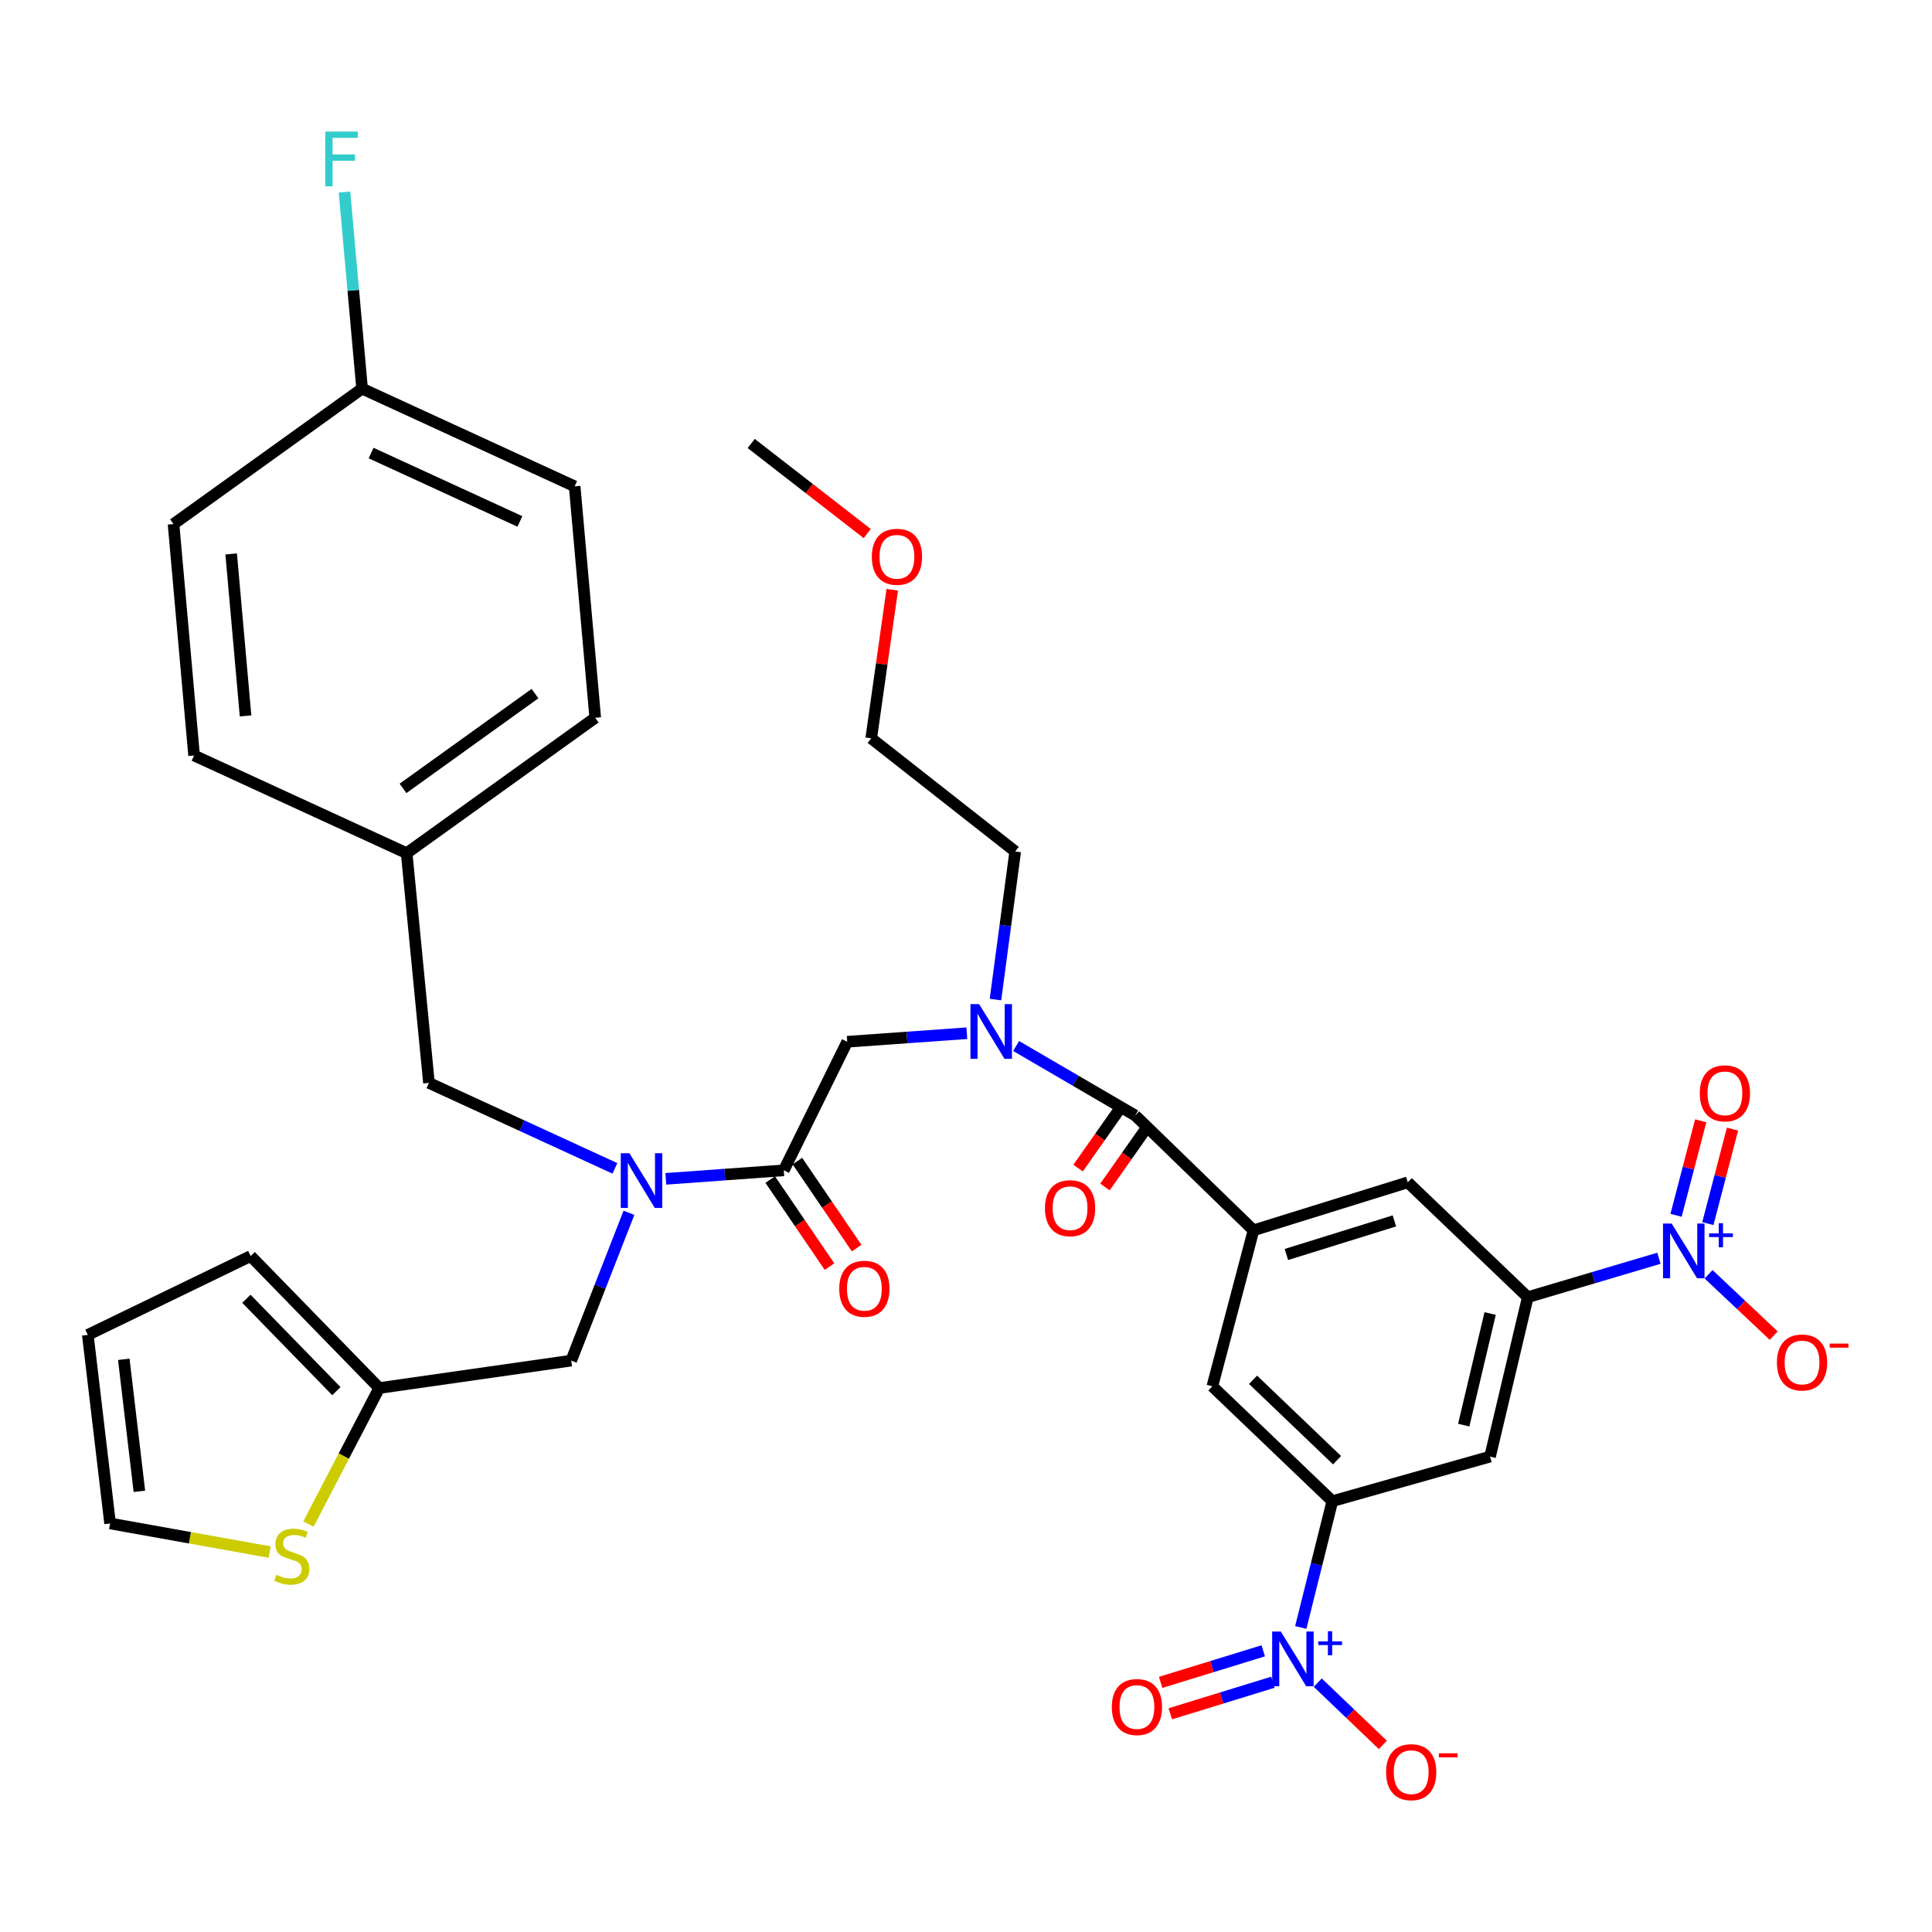 <?xml version='1.0' encoding='iso-8859-1'?>
<svg version='1.1' baseProfile='full'
              xmlns='http://www.w3.org/2000/svg'
                      xmlns:rdkit='http://www.rdkit.org/xml'
                      xmlns:xlink='http://www.w3.org/1999/xlink'
                  xml:space='preserve'
width='1000px' height='1000px' viewBox='0 0 1000 1000'>
<!-- END OF HEADER -->
<rect style='opacity:1.0;fill:#FFFFFF;stroke:none' width='1000' height='1000' x='0' y='0'> </rect>
<path class='bond-0' d='M 858.664,651.27 L 824.719,661.342' style='fill:none;fill-rule:evenodd;stroke:#0000FF;stroke-width:6px;stroke-linecap:butt;stroke-linejoin:miter;stroke-opacity:1' />
<path class='bond-0' d='M 824.719,661.342 L 790.774,671.413' style='fill:none;fill-rule:evenodd;stroke:#000000;stroke-width:6px;stroke-linecap:butt;stroke-linejoin:miter;stroke-opacity:1' />
<path class='bond-1' d='M 884.352,659.558 L 901.211,675.442' style='fill:none;fill-rule:evenodd;stroke:#0000FF;stroke-width:6px;stroke-linecap:butt;stroke-linejoin:miter;stroke-opacity:1' />
<path class='bond-1' d='M 901.211,675.442 L 918.07,691.325' style='fill:none;fill-rule:evenodd;stroke:#FF0000;stroke-width:6px;stroke-linecap:butt;stroke-linejoin:miter;stroke-opacity:1' />
<path class='bond-2' d='M 883.983,633.337 L 890.364,608.879' style='fill:none;fill-rule:evenodd;stroke:#0000FF;stroke-width:6px;stroke-linecap:butt;stroke-linejoin:miter;stroke-opacity:1' />
<path class='bond-2' d='M 890.364,608.879 L 896.745,584.422' style='fill:none;fill-rule:evenodd;stroke:#FF0000;stroke-width:6px;stroke-linecap:butt;stroke-linejoin:miter;stroke-opacity:1' />
<path class='bond-2' d='M 867.525,629.043 L 873.906,604.585' style='fill:none;fill-rule:evenodd;stroke:#0000FF;stroke-width:6px;stroke-linecap:butt;stroke-linejoin:miter;stroke-opacity:1' />
<path class='bond-2' d='M 873.906,604.585 L 880.287,580.128' style='fill:none;fill-rule:evenodd;stroke:#FF0000;stroke-width:6px;stroke-linecap:butt;stroke-linejoin:miter;stroke-opacity:1' />
<path class='bond-3' d='M 325.539,627.739 L 310.602,665.994' style='fill:none;fill-rule:evenodd;stroke:#0000FF;stroke-width:6px;stroke-linecap:butt;stroke-linejoin:miter;stroke-opacity:1' />
<path class='bond-3' d='M 310.602,665.994 L 295.664,704.25' style='fill:none;fill-rule:evenodd;stroke:#000000;stroke-width:6px;stroke-linecap:butt;stroke-linejoin:miter;stroke-opacity:1' />
<path class='bond-4' d='M 318.277,604.75 L 270.151,582.628' style='fill:none;fill-rule:evenodd;stroke:#0000FF;stroke-width:6px;stroke-linecap:butt;stroke-linejoin:miter;stroke-opacity:1' />
<path class='bond-4' d='M 270.151,582.628 L 222.025,560.506' style='fill:none;fill-rule:evenodd;stroke:#000000;stroke-width:6px;stroke-linecap:butt;stroke-linejoin:miter;stroke-opacity:1' />
<path class='bond-5' d='M 344.631,610.17 L 375.162,607.964' style='fill:none;fill-rule:evenodd;stroke:#0000FF;stroke-width:6px;stroke-linecap:butt;stroke-linejoin:miter;stroke-opacity:1' />
<path class='bond-5' d='M 375.162,607.964 L 405.693,605.759' style='fill:none;fill-rule:evenodd;stroke:#000000;stroke-width:6px;stroke-linecap:butt;stroke-linejoin:miter;stroke-opacity:1' />
<path class='bond-6' d='M 398.664,610.546 L 414.007,633.072' style='fill:none;fill-rule:evenodd;stroke:#000000;stroke-width:6px;stroke-linecap:butt;stroke-linejoin:miter;stroke-opacity:1' />
<path class='bond-6' d='M 414.007,633.072 L 429.349,655.597' style='fill:none;fill-rule:evenodd;stroke:#FF0000;stroke-width:6px;stroke-linecap:butt;stroke-linejoin:miter;stroke-opacity:1' />
<path class='bond-6' d='M 412.722,600.971 L 428.064,623.497' style='fill:none;fill-rule:evenodd;stroke:#000000;stroke-width:6px;stroke-linecap:butt;stroke-linejoin:miter;stroke-opacity:1' />
<path class='bond-6' d='M 428.064,623.497 L 443.407,646.022' style='fill:none;fill-rule:evenodd;stroke:#FF0000;stroke-width:6px;stroke-linecap:butt;stroke-linejoin:miter;stroke-opacity:1' />
<path class='bond-7' d='M 405.693,605.759 L 438.52,539.207' style='fill:none;fill-rule:evenodd;stroke:#000000;stroke-width:6px;stroke-linecap:butt;stroke-linejoin:miter;stroke-opacity:1' />
<path class='bond-8' d='M 438.52,539.207 L 469.48,536.997' style='fill:none;fill-rule:evenodd;stroke:#000000;stroke-width:6px;stroke-linecap:butt;stroke-linejoin:miter;stroke-opacity:1' />
<path class='bond-8' d='M 469.48,536.997 L 500.439,534.787' style='fill:none;fill-rule:evenodd;stroke:#0000FF;stroke-width:6px;stroke-linecap:butt;stroke-linejoin:miter;stroke-opacity:1' />
<path class='bond-9' d='M 525.944,541.41 L 556.764,559.387' style='fill:none;fill-rule:evenodd;stroke:#0000FF;stroke-width:6px;stroke-linecap:butt;stroke-linejoin:miter;stroke-opacity:1' />
<path class='bond-9' d='M 556.764,559.387 L 587.584,577.363' style='fill:none;fill-rule:evenodd;stroke:#000000;stroke-width:6px;stroke-linecap:butt;stroke-linejoin:miter;stroke-opacity:1' />
<path class='bond-10' d='M 515.249,517.377 L 520.361,479.051' style='fill:none;fill-rule:evenodd;stroke:#0000FF;stroke-width:6px;stroke-linecap:butt;stroke-linejoin:miter;stroke-opacity:1' />
<path class='bond-10' d='M 520.361,479.051 L 525.473,440.726' style='fill:none;fill-rule:evenodd;stroke:#000000;stroke-width:6px;stroke-linecap:butt;stroke-linejoin:miter;stroke-opacity:1' />
<path class='bond-11' d='M 580.629,572.47 L 569.324,588.536' style='fill:none;fill-rule:evenodd;stroke:#000000;stroke-width:6px;stroke-linecap:butt;stroke-linejoin:miter;stroke-opacity:1' />
<path class='bond-11' d='M 569.324,588.536 L 558.019,604.603' style='fill:none;fill-rule:evenodd;stroke:#FF0000;stroke-width:6px;stroke-linecap:butt;stroke-linejoin:miter;stroke-opacity:1' />
<path class='bond-11' d='M 594.539,582.257 L 583.235,598.324' style='fill:none;fill-rule:evenodd;stroke:#000000;stroke-width:6px;stroke-linecap:butt;stroke-linejoin:miter;stroke-opacity:1' />
<path class='bond-11' d='M 583.235,598.324 L 571.93,614.39' style='fill:none;fill-rule:evenodd;stroke:#FF0000;stroke-width:6px;stroke-linecap:butt;stroke-linejoin:miter;stroke-opacity:1' />
<path class='bond-12' d='M 587.584,577.363 L 648.806,636.809' style='fill:none;fill-rule:evenodd;stroke:#000000;stroke-width:6px;stroke-linecap:butt;stroke-linejoin:miter;stroke-opacity:1' />
<path class='bond-13' d='M 673.274,842.37 L 681.446,809.685' style='fill:none;fill-rule:evenodd;stroke:#0000FF;stroke-width:6px;stroke-linecap:butt;stroke-linejoin:miter;stroke-opacity:1' />
<path class='bond-13' d='M 681.446,809.685 L 689.618,777' style='fill:none;fill-rule:evenodd;stroke:#000000;stroke-width:6px;stroke-linecap:butt;stroke-linejoin:miter;stroke-opacity:1' />
<path class='bond-14' d='M 682.065,870.932 L 698.911,887.044' style='fill:none;fill-rule:evenodd;stroke:#0000FF;stroke-width:6px;stroke-linecap:butt;stroke-linejoin:miter;stroke-opacity:1' />
<path class='bond-14' d='M 698.911,887.044 L 715.757,903.157' style='fill:none;fill-rule:evenodd;stroke:#FF0000;stroke-width:6px;stroke-linecap:butt;stroke-linejoin:miter;stroke-opacity:1' />
<path class='bond-15' d='M 653.855,854.46 L 627.301,862.63' style='fill:none;fill-rule:evenodd;stroke:#0000FF;stroke-width:6px;stroke-linecap:butt;stroke-linejoin:miter;stroke-opacity:1' />
<path class='bond-15' d='M 627.301,862.63 L 600.747,870.801' style='fill:none;fill-rule:evenodd;stroke:#FF0000;stroke-width:6px;stroke-linecap:butt;stroke-linejoin:miter;stroke-opacity:1' />
<path class='bond-15' d='M 658.857,870.716 L 632.303,878.887' style='fill:none;fill-rule:evenodd;stroke:#0000FF;stroke-width:6px;stroke-linecap:butt;stroke-linejoin:miter;stroke-opacity:1' />
<path class='bond-15' d='M 632.303,878.887 L 605.749,887.058' style='fill:none;fill-rule:evenodd;stroke:#FF0000;stroke-width:6px;stroke-linecap:butt;stroke-linejoin:miter;stroke-opacity:1' />
<path class='bond-16' d='M 790.774,671.413 L 771.251,753.934' style='fill:none;fill-rule:evenodd;stroke:#000000;stroke-width:6px;stroke-linecap:butt;stroke-linejoin:miter;stroke-opacity:1' />
<path class='bond-16' d='M 771.293,679.875 L 757.628,737.64' style='fill:none;fill-rule:evenodd;stroke:#000000;stroke-width:6px;stroke-linecap:butt;stroke-linejoin:miter;stroke-opacity:1' />
<path class='bond-17' d='M 790.774,671.413 L 728.663,611.967' style='fill:none;fill-rule:evenodd;stroke:#000000;stroke-width:6px;stroke-linecap:butt;stroke-linejoin:miter;stroke-opacity:1' />
<path class='bond-18' d='M 689.618,777 L 771.251,753.934' style='fill:none;fill-rule:evenodd;stroke:#000000;stroke-width:6px;stroke-linecap:butt;stroke-linejoin:miter;stroke-opacity:1' />
<path class='bond-19' d='M 689.618,777 L 627.507,717.554' style='fill:none;fill-rule:evenodd;stroke:#000000;stroke-width:6px;stroke-linecap:butt;stroke-linejoin:miter;stroke-opacity:1' />
<path class='bond-19' d='M 692.062,755.796 L 648.585,714.183' style='fill:none;fill-rule:evenodd;stroke:#000000;stroke-width:6px;stroke-linecap:butt;stroke-linejoin:miter;stroke-opacity:1' />
<path class='bond-20' d='M 461.825,305.243 L 456.381,343.701' style='fill:none;fill-rule:evenodd;stroke:#FF0000;stroke-width:6px;stroke-linecap:butt;stroke-linejoin:miter;stroke-opacity:1' />
<path class='bond-20' d='M 456.381,343.701 L 450.936,382.158' style='fill:none;fill-rule:evenodd;stroke:#000000;stroke-width:6px;stroke-linecap:butt;stroke-linejoin:miter;stroke-opacity:1' />
<path class='bond-21' d='M 448.863,276.163 L 418.845,252.857' style='fill:none;fill-rule:evenodd;stroke:#FF0000;stroke-width:6px;stroke-linecap:butt;stroke-linejoin:miter;stroke-opacity:1' />
<path class='bond-21' d='M 418.845,252.857 L 388.826,229.551' style='fill:none;fill-rule:evenodd;stroke:#000000;stroke-width:6px;stroke-linecap:butt;stroke-linejoin:miter;stroke-opacity:1' />
<path class='bond-22' d='M 525.473,440.726 L 450.936,382.158' style='fill:none;fill-rule:evenodd;stroke:#000000;stroke-width:6px;stroke-linecap:butt;stroke-linejoin:miter;stroke-opacity:1' />
<path class='bond-23' d='M 295.664,704.25 L 196.285,718.443' style='fill:none;fill-rule:evenodd;stroke:#000000;stroke-width:6px;stroke-linecap:butt;stroke-linejoin:miter;stroke-opacity:1' />
<path class='bond-24' d='M 222.025,560.506 L 210.488,441.614' style='fill:none;fill-rule:evenodd;stroke:#000000;stroke-width:6px;stroke-linecap:butt;stroke-linejoin:miter;stroke-opacity:1' />
<path class='bond-25' d='M 297.441,251.729 L 187.412,201.156' style='fill:none;fill-rule:evenodd;stroke:#000000;stroke-width:6px;stroke-linecap:butt;stroke-linejoin:miter;stroke-opacity:1' />
<path class='bond-25' d='M 269.098,269.9 L 192.078,234.499' style='fill:none;fill-rule:evenodd;stroke:#000000;stroke-width:6px;stroke-linecap:butt;stroke-linejoin:miter;stroke-opacity:1' />
<path class='bond-26' d='M 297.441,251.729 L 308.09,371.518' style='fill:none;fill-rule:evenodd;stroke:#000000;stroke-width:6px;stroke-linecap:butt;stroke-linejoin:miter;stroke-opacity:1' />
<path class='bond-27' d='M 187.412,201.156 L 89.819,271.251' style='fill:none;fill-rule:evenodd;stroke:#000000;stroke-width:6px;stroke-linecap:butt;stroke-linejoin:miter;stroke-opacity:1' />
<path class='bond-28' d='M 187.412,201.156 L 182.86,150.282' style='fill:none;fill-rule:evenodd;stroke:#000000;stroke-width:6px;stroke-linecap:butt;stroke-linejoin:miter;stroke-opacity:1' />
<path class='bond-28' d='M 182.86,150.282 L 178.307,99.408' style='fill:none;fill-rule:evenodd;stroke:#33CCCC;stroke-width:6px;stroke-linecap:butt;stroke-linejoin:miter;stroke-opacity:1' />
<path class='bond-29' d='M 159.664,788.825 L 177.975,753.634' style='fill:none;fill-rule:evenodd;stroke:#CCCC00;stroke-width:6px;stroke-linecap:butt;stroke-linejoin:miter;stroke-opacity:1' />
<path class='bond-29' d='M 177.975,753.634 L 196.285,718.443' style='fill:none;fill-rule:evenodd;stroke:#000000;stroke-width:6px;stroke-linecap:butt;stroke-linejoin:miter;stroke-opacity:1' />
<path class='bond-30' d='M 139.573,803.34 L 98.278,795.939' style='fill:none;fill-rule:evenodd;stroke:#CCCC00;stroke-width:6px;stroke-linecap:butt;stroke-linejoin:miter;stroke-opacity:1' />
<path class='bond-30' d='M 98.278,795.939 L 56.983,788.538' style='fill:none;fill-rule:evenodd;stroke:#000000;stroke-width:6px;stroke-linecap:butt;stroke-linejoin:miter;stroke-opacity:1' />
<path class='bond-31' d='M 196.285,718.443 L 129.743,650.124' style='fill:none;fill-rule:evenodd;stroke:#000000;stroke-width:6px;stroke-linecap:butt;stroke-linejoin:miter;stroke-opacity:1' />
<path class='bond-31' d='M 174.12,720.062 L 127.54,672.239' style='fill:none;fill-rule:evenodd;stroke:#000000;stroke-width:6px;stroke-linecap:butt;stroke-linejoin:miter;stroke-opacity:1' />
<path class='bond-32' d='M 56.983,788.538 L 45.455,690.935' style='fill:none;fill-rule:evenodd;stroke:#000000;stroke-width:6px;stroke-linecap:butt;stroke-linejoin:miter;stroke-opacity:1' />
<path class='bond-32' d='M 72.145,771.902 L 64.075,703.581' style='fill:none;fill-rule:evenodd;stroke:#000000;stroke-width:6px;stroke-linecap:butt;stroke-linejoin:miter;stroke-opacity:1' />
<path class='bond-33' d='M 129.743,650.124 L 45.455,690.935' style='fill:none;fill-rule:evenodd;stroke:#000000;stroke-width:6px;stroke-linecap:butt;stroke-linejoin:miter;stroke-opacity:1' />
<path class='bond-34' d='M 89.819,271.251 L 100.459,391.031' style='fill:none;fill-rule:evenodd;stroke:#000000;stroke-width:6px;stroke-linecap:butt;stroke-linejoin:miter;stroke-opacity:1' />
<path class='bond-34' d='M 119.652,286.71 L 127.1,370.556' style='fill:none;fill-rule:evenodd;stroke:#000000;stroke-width:6px;stroke-linecap:butt;stroke-linejoin:miter;stroke-opacity:1' />
<path class='bond-35' d='M 100.459,391.031 L 210.488,441.614' style='fill:none;fill-rule:evenodd;stroke:#000000;stroke-width:6px;stroke-linecap:butt;stroke-linejoin:miter;stroke-opacity:1' />
<path class='bond-36' d='M 210.488,441.614 L 308.09,371.518' style='fill:none;fill-rule:evenodd;stroke:#000000;stroke-width:6px;stroke-linecap:butt;stroke-linejoin:miter;stroke-opacity:1' />
<path class='bond-36' d='M 208.592,408.074 L 276.914,359.007' style='fill:none;fill-rule:evenodd;stroke:#000000;stroke-width:6px;stroke-linecap:butt;stroke-linejoin:miter;stroke-opacity:1' />
<path class='bond-37' d='M 648.806,636.809 L 728.663,611.967' style='fill:none;fill-rule:evenodd;stroke:#000000;stroke-width:6px;stroke-linecap:butt;stroke-linejoin:miter;stroke-opacity:1' />
<path class='bond-37' d='M 665.837,649.324 L 721.737,631.935' style='fill:none;fill-rule:evenodd;stroke:#000000;stroke-width:6px;stroke-linecap:butt;stroke-linejoin:miter;stroke-opacity:1' />
<path class='bond-38' d='M 648.806,636.809 L 627.507,717.554' style='fill:none;fill-rule:evenodd;stroke:#000000;stroke-width:6px;stroke-linecap:butt;stroke-linejoin:miter;stroke-opacity:1' />
<path  class='atom-0' d='M 865.249 633.299
L 874.529 648.299
Q 875.449 649.779, 876.929 652.459
Q 878.409 655.139, 878.489 655.299
L 878.489 633.299
L 882.249 633.299
L 882.249 661.619
L 878.369 661.619
L 868.409 645.219
Q 867.249 643.299, 866.009 641.099
Q 864.809 638.899, 864.449 638.219
L 864.449 661.619
L 860.769 661.619
L 860.769 633.299
L 865.249 633.299
' fill='#0000FF'/>
<path  class='atom-0' d='M 884.625 638.404
L 889.615 638.404
L 889.615 633.15
L 891.832 633.15
L 891.832 638.404
L 896.954 638.404
L 896.954 640.304
L 891.832 640.304
L 891.832 645.584
L 889.615 645.584
L 889.615 640.304
L 884.625 640.304
L 884.625 638.404
' fill='#0000FF'/>
<path  class='atom-1' d='M 325.785 596.919
L 335.065 611.919
Q 335.985 613.399, 337.465 616.079
Q 338.945 618.759, 339.025 618.919
L 339.025 596.919
L 342.785 596.919
L 342.785 625.239
L 338.905 625.239
L 328.945 608.839
Q 327.785 606.919, 326.545 604.719
Q 325.345 602.519, 324.985 601.839
L 324.985 625.239
L 321.305 625.239
L 321.305 596.919
L 325.785 596.919
' fill='#0000FF'/>
<path  class='atom-3' d='M 434.393 667.061
Q 434.393 660.261, 437.753 656.461
Q 441.113 652.661, 447.393 652.661
Q 453.673 652.661, 457.033 656.461
Q 460.393 660.261, 460.393 667.061
Q 460.393 673.941, 456.993 677.861
Q 453.593 681.741, 447.393 681.741
Q 441.153 681.741, 437.753 677.861
Q 434.393 673.981, 434.393 667.061
M 447.393 678.541
Q 451.713 678.541, 454.033 675.661
Q 456.393 672.741, 456.393 667.061
Q 456.393 661.501, 454.033 658.701
Q 451.713 655.861, 447.393 655.861
Q 443.073 655.861, 440.713 658.661
Q 438.393 661.461, 438.393 667.061
Q 438.393 672.781, 440.713 675.661
Q 443.073 678.541, 447.393 678.541
' fill='#FF0000'/>
<path  class='atom-5' d='M 506.787 519.727
L 516.067 534.727
Q 516.987 536.207, 518.467 538.887
Q 519.947 541.567, 520.027 541.727
L 520.027 519.727
L 523.787 519.727
L 523.787 548.047
L 519.907 548.047
L 509.947 531.647
Q 508.787 529.727, 507.547 527.527
Q 506.347 525.327, 505.987 524.647
L 505.987 548.047
L 502.307 548.047
L 502.307 519.727
L 506.787 519.727
' fill='#0000FF'/>
<path  class='atom-7' d='M 540.868 625.361
Q 540.868 618.561, 544.228 614.761
Q 547.588 610.961, 553.868 610.961
Q 560.148 610.961, 563.508 614.761
Q 566.868 618.561, 566.868 625.361
Q 566.868 632.241, 563.468 636.161
Q 560.068 640.041, 553.868 640.041
Q 547.628 640.041, 544.228 636.161
Q 540.868 632.281, 540.868 625.361
M 553.868 636.841
Q 558.188 636.841, 560.508 633.961
Q 562.868 631.041, 562.868 625.361
Q 562.868 619.801, 560.508 617.001
Q 558.188 614.161, 553.868 614.161
Q 549.548 614.161, 547.188 616.961
Q 544.868 619.761, 544.868 625.361
Q 544.868 631.081, 547.188 633.961
Q 549.548 636.841, 553.868 636.841
' fill='#FF0000'/>
<path  class='atom-8' d='M 662.948 844.473
L 672.228 859.473
Q 673.148 860.953, 674.628 863.633
Q 676.108 866.313, 676.188 866.473
L 676.188 844.473
L 679.948 844.473
L 679.948 872.793
L 676.068 872.793
L 666.108 856.393
Q 664.948 854.473, 663.708 852.273
Q 662.508 850.073, 662.148 849.393
L 662.148 872.793
L 658.468 872.793
L 658.468 844.473
L 662.948 844.473
' fill='#0000FF'/>
<path  class='atom-8' d='M 682.324 849.578
L 687.313 849.578
L 687.313 844.325
L 689.531 844.325
L 689.531 849.578
L 694.652 849.578
L 694.652 851.479
L 689.531 851.479
L 689.531 856.759
L 687.313 856.759
L 687.313 851.479
L 682.324 851.479
L 682.324 849.578
' fill='#0000FF'/>
<path  class='atom-11' d='M 451.251 288.189
Q 451.251 281.389, 454.611 277.589
Q 457.971 273.789, 464.251 273.789
Q 470.531 273.789, 473.891 277.589
Q 477.251 281.389, 477.251 288.189
Q 477.251 295.069, 473.851 298.989
Q 470.451 302.869, 464.251 302.869
Q 458.011 302.869, 454.611 298.989
Q 451.251 295.109, 451.251 288.189
M 464.251 299.669
Q 468.571 299.669, 470.891 296.789
Q 473.251 293.869, 473.251 288.189
Q 473.251 282.629, 470.891 279.829
Q 468.571 276.989, 464.251 276.989
Q 459.931 276.989, 457.571 279.789
Q 455.251 282.589, 455.251 288.189
Q 455.251 293.909, 457.571 296.789
Q 459.931 299.669, 464.251 299.669
' fill='#FF0000'/>
<path  class='atom-17' d='M 143.042 815.116
Q 143.362 815.236, 144.682 815.796
Q 146.002 816.356, 147.442 816.716
Q 148.922 817.036, 150.362 817.036
Q 153.042 817.036, 154.602 815.756
Q 156.162 814.436, 156.162 812.156
Q 156.162 810.596, 155.362 809.636
Q 154.602 808.676, 153.402 808.156
Q 152.202 807.636, 150.202 807.036
Q 147.682 806.276, 146.162 805.556
Q 144.682 804.836, 143.602 803.316
Q 142.562 801.796, 142.562 799.236
Q 142.562 795.676, 144.962 793.476
Q 147.402 791.276, 152.202 791.276
Q 155.482 791.276, 159.202 792.836
L 158.282 795.916
Q 154.882 794.516, 152.322 794.516
Q 149.562 794.516, 148.042 795.676
Q 146.522 796.796, 146.562 798.756
Q 146.562 800.276, 147.322 801.196
Q 148.122 802.116, 149.242 802.636
Q 150.402 803.156, 152.322 803.756
Q 154.882 804.556, 156.402 805.356
Q 157.922 806.156, 159.002 807.796
Q 160.122 809.396, 160.122 812.156
Q 160.122 816.076, 157.482 818.196
Q 154.882 820.276, 150.522 820.276
Q 148.002 820.276, 146.082 819.716
Q 144.202 819.196, 141.962 818.276
L 143.042 815.116
' fill='#CCCC00'/>
<path  class='atom-26' d='M 168.352 68.104
L 185.192 68.104
L 185.192 71.344
L 172.152 71.344
L 172.152 79.944
L 183.752 79.944
L 183.752 83.224
L 172.152 83.224
L 172.152 96.424
L 168.352 96.424
L 168.352 68.104
' fill='#33CCCC'/>
<path  class='atom-33' d='M 919.732 705.218
Q 919.732 698.418, 923.092 694.618
Q 926.452 690.818, 932.732 690.818
Q 939.012 690.818, 942.372 694.618
Q 945.732 698.418, 945.732 705.218
Q 945.732 712.098, 942.332 716.018
Q 938.932 719.898, 932.732 719.898
Q 926.492 719.898, 923.092 716.018
Q 919.732 712.138, 919.732 705.218
M 932.732 716.698
Q 937.052 716.698, 939.372 713.818
Q 941.732 710.898, 941.732 705.218
Q 941.732 699.658, 939.372 696.858
Q 937.052 694.018, 932.732 694.018
Q 928.412 694.018, 926.052 696.818
Q 923.732 699.618, 923.732 705.218
Q 923.732 710.938, 926.052 713.818
Q 928.412 716.698, 932.732 716.698
' fill='#FF0000'/>
<path  class='atom-33' d='M 947.052 695.44
L 956.74 695.44
L 956.74 697.552
L 947.052 697.552
L 947.052 695.44
' fill='#FF0000'/>
<path  class='atom-34' d='M 717.43 917.271
Q 717.43 910.471, 720.79 906.671
Q 724.15 902.871, 730.43 902.871
Q 736.71 902.871, 740.07 906.671
Q 743.43 910.471, 743.43 917.271
Q 743.43 924.151, 740.03 928.071
Q 736.63 931.951, 730.43 931.951
Q 724.19 931.951, 720.79 928.071
Q 717.43 924.191, 717.43 917.271
M 730.43 928.751
Q 734.75 928.751, 737.07 925.871
Q 739.43 922.951, 739.43 917.271
Q 739.43 911.711, 737.07 908.911
Q 734.75 906.071, 730.43 906.071
Q 726.11 906.071, 723.75 908.871
Q 721.43 911.671, 721.43 917.271
Q 721.43 922.991, 723.75 925.871
Q 726.11 928.751, 730.43 928.751
' fill='#FF0000'/>
<path  class='atom-34' d='M 744.75 907.494
L 754.439 907.494
L 754.439 909.606
L 744.75 909.606
L 744.75 907.494
' fill='#FF0000'/>
<path  class='atom-35' d='M 575.472 883.556
Q 575.472 876.756, 578.832 872.956
Q 582.192 869.156, 588.472 869.156
Q 594.752 869.156, 598.112 872.956
Q 601.472 876.756, 601.472 883.556
Q 601.472 890.436, 598.072 894.356
Q 594.672 898.236, 588.472 898.236
Q 582.232 898.236, 578.832 894.356
Q 575.472 890.476, 575.472 883.556
M 588.472 895.036
Q 592.792 895.036, 595.112 892.156
Q 597.472 889.236, 597.472 883.556
Q 597.472 877.996, 595.112 875.196
Q 592.792 872.356, 588.472 872.356
Q 584.152 872.356, 581.792 875.156
Q 579.472 877.956, 579.472 883.556
Q 579.472 889.276, 581.792 892.156
Q 584.152 895.036, 588.472 895.036
' fill='#FF0000'/>
<path  class='atom-36' d='M 879.808 565.906
Q 879.808 559.106, 883.168 555.306
Q 886.528 551.506, 892.808 551.506
Q 899.088 551.506, 902.448 555.306
Q 905.808 559.106, 905.808 565.906
Q 905.808 572.786, 902.408 576.706
Q 899.008 580.586, 892.808 580.586
Q 886.568 580.586, 883.168 576.706
Q 879.808 572.826, 879.808 565.906
M 892.808 577.386
Q 897.128 577.386, 899.448 574.506
Q 901.808 571.586, 901.808 565.906
Q 901.808 560.346, 899.448 557.546
Q 897.128 554.706, 892.808 554.706
Q 888.488 554.706, 886.128 557.506
Q 883.808 560.306, 883.808 565.906
Q 883.808 571.626, 886.128 574.506
Q 888.488 577.386, 892.808 577.386
' fill='#FF0000'/>
</svg>
